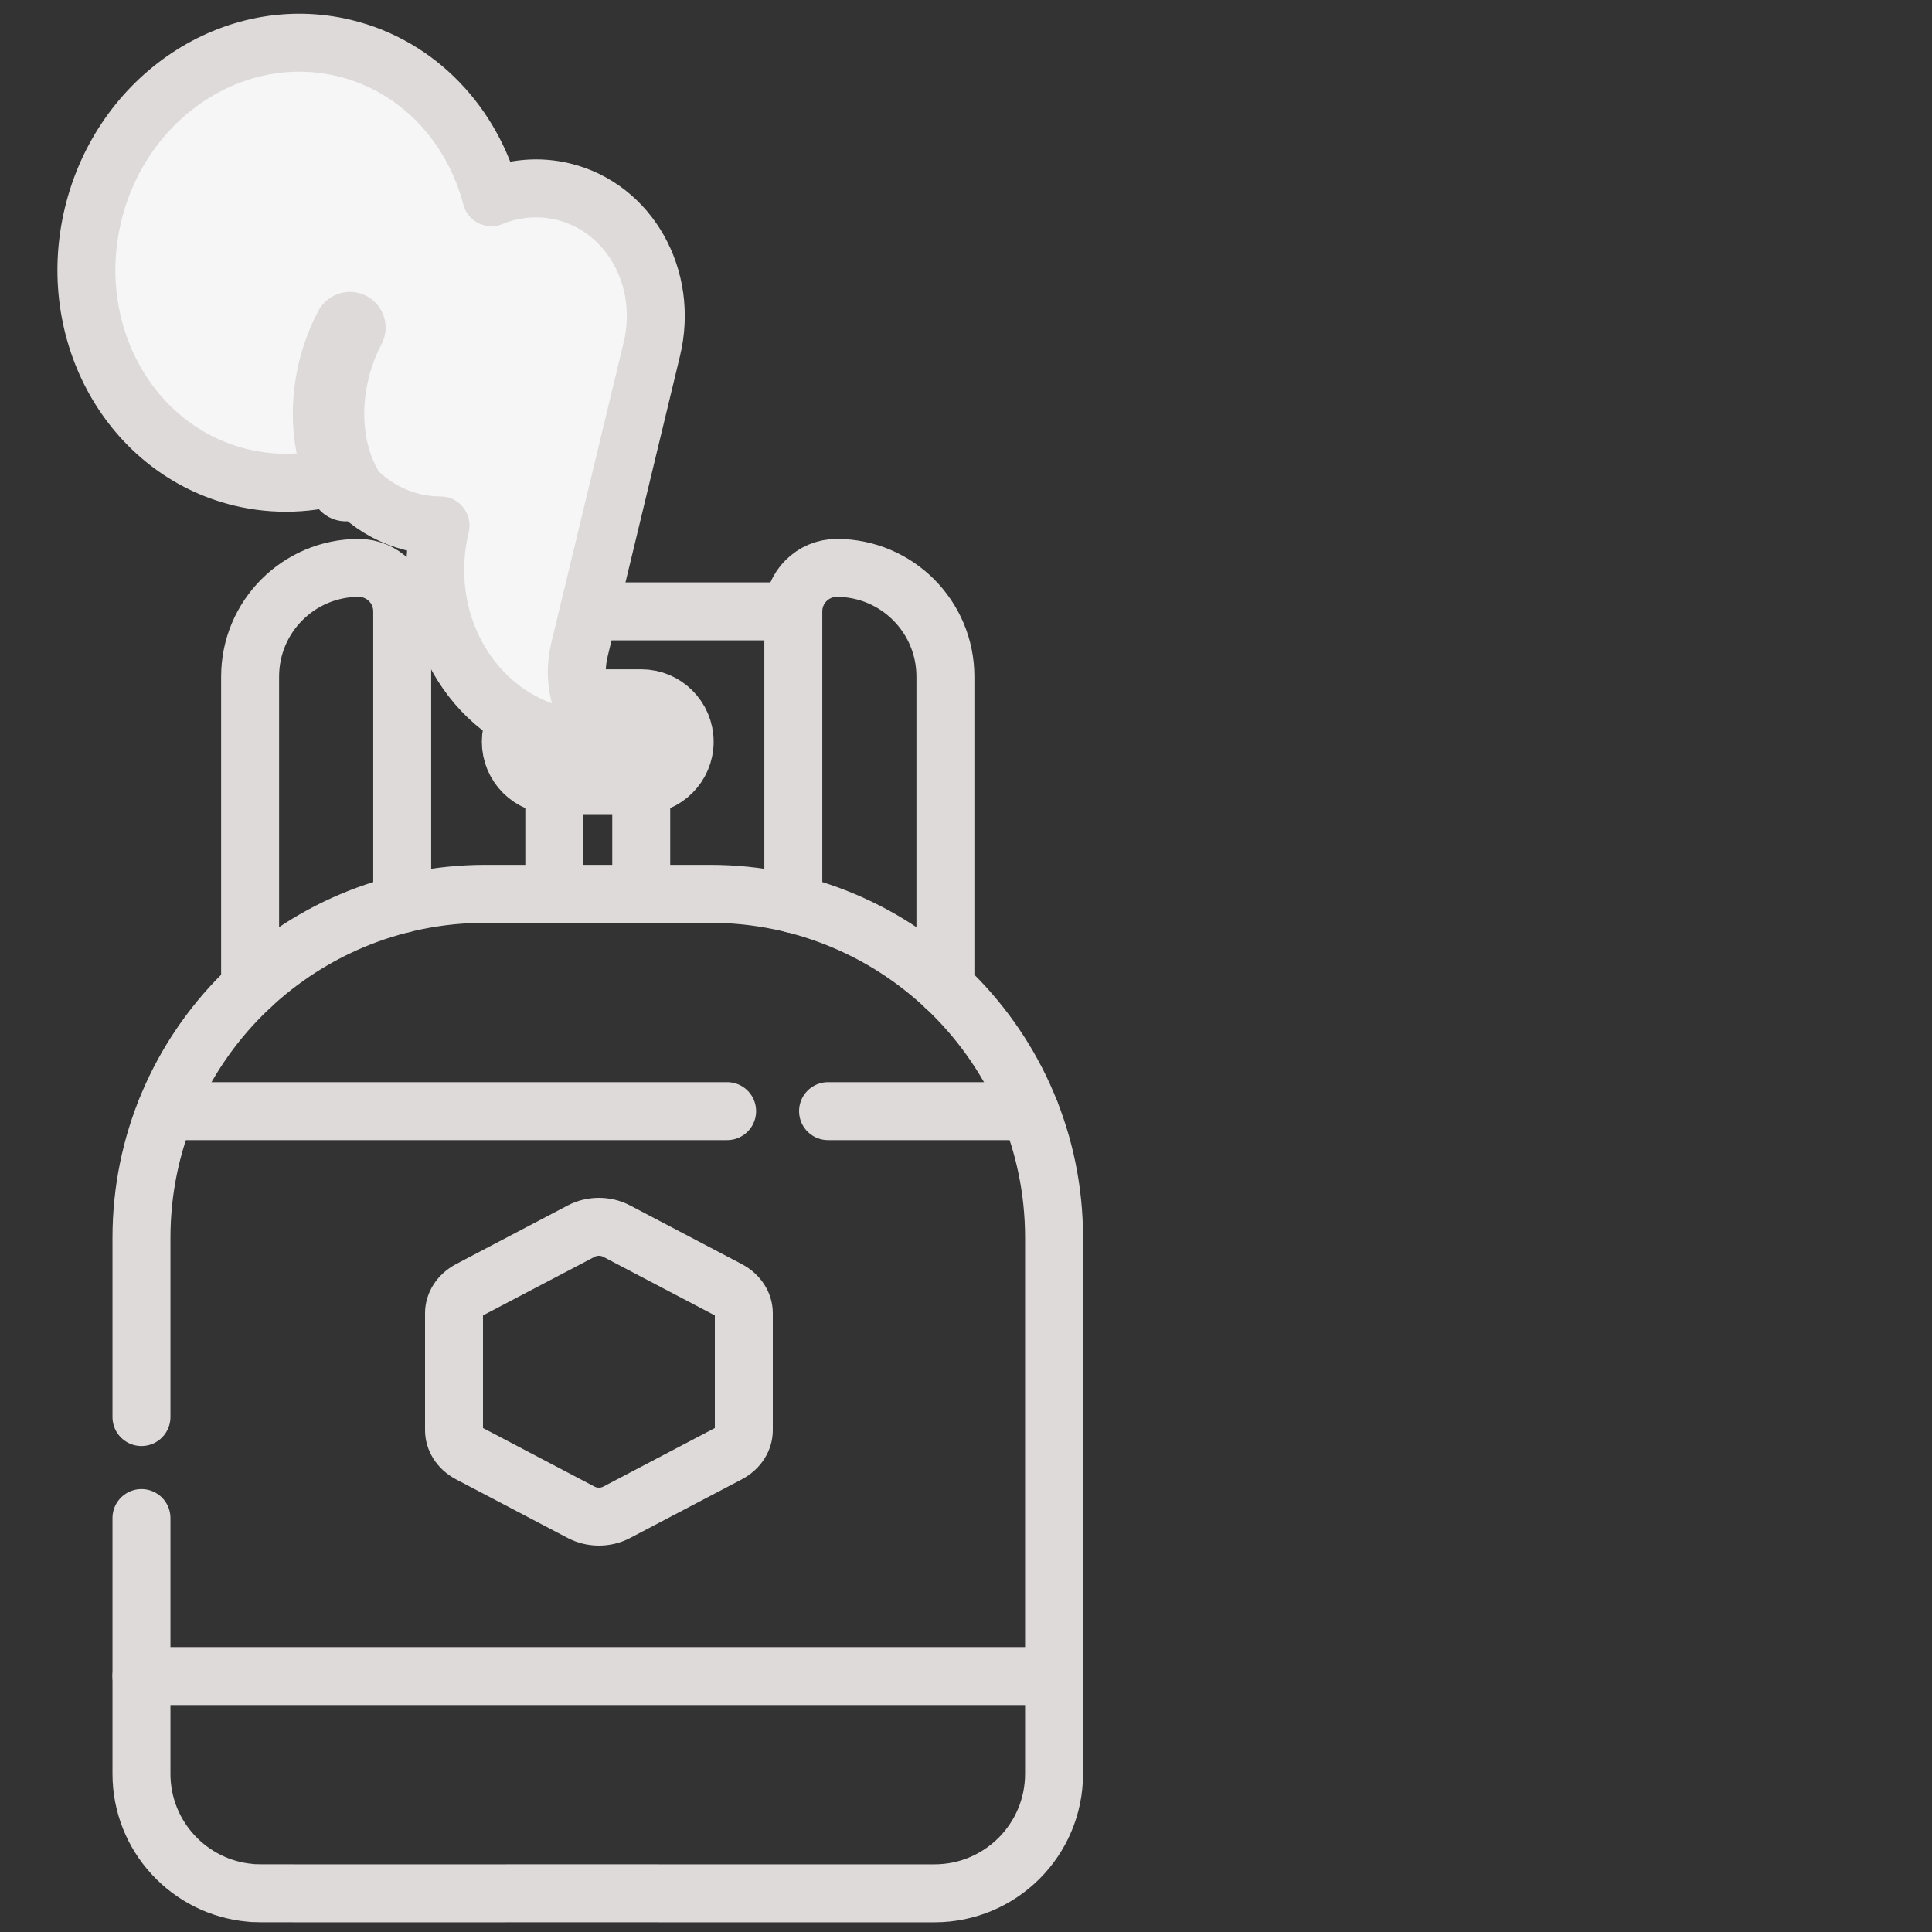 <?xml version="1.0" encoding="UTF-8"?> <svg xmlns="http://www.w3.org/2000/svg" width="50" height="50" viewBox="0 0 50 50" fill="none"><rect x="0" y="0" width="50" height="50" fill="#333333" stroke="none"/> <g clip-path="url(#clip0_1258_6451)"> <path d="M3.661 36.673C3.661 34.483 3.661 32.619 3.661 32.035C3.661 27.11 7.658 23.132 12.564 23.132H14.345" stroke="#DFDADA" stroke-width="1.5" stroke-miterlimit="10" stroke-linecap="round" stroke-linejoin="round"></path> <path d="M16.594 23.132H18.375C23.28 23.132 27.279 27.108 27.279 32.035C27.279 33.588 27.279 44.205 27.279 45.906C27.279 47.615 25.893 48.999 24.186 48.999C5.666 48.995 6.743 49.01 6.473 48.986C4.897 48.844 3.661 47.52 3.661 45.906C3.661 45.088 3.661 42.221 3.661 39.287" stroke="#DFDADA" stroke-width="1.5" stroke-miterlimit="10" stroke-linecap="round" stroke-linejoin="round"></path> <path d="M10.409 23.395V15.822C10.409 15.201 9.905 14.697 9.284 14.697C7.732 14.697 6.473 15.956 6.473 17.509V25.543" stroke="#DFDADA" stroke-width="1.5" stroke-miterlimit="10" stroke-linecap="round" stroke-linejoin="round"></path> <path d="M24.467 25.543V17.509C24.467 15.956 23.208 14.697 21.655 14.697C21.035 14.697 20.531 15.201 20.531 15.822V23.395" stroke="#DFDADA" stroke-width="1.5" stroke-miterlimit="10" stroke-linecap="round" stroke-linejoin="round"></path> <path d="M10.409 15.822H20.53" stroke="#DFDADA" stroke-width="1.5" stroke-miterlimit="10" stroke-linecap="round" stroke-linejoin="round"></path> <path d="M14.345 20.321V23.133H16.595V20.321" stroke="#DFDADA" stroke-width="1.5" stroke-miterlimit="10" stroke-linecap="round" stroke-linejoin="round"></path> <path d="M16.594 20.321H14.345C13.724 20.321 13.22 19.817 13.22 19.196C13.22 18.576 13.724 18.071 14.345 18.071H16.594C17.215 18.071 17.719 18.575 17.719 19.196C17.719 19.506 17.593 19.788 17.389 19.991C17.186 20.195 16.904 20.321 16.594 20.321Z" stroke="#DFDADA" stroke-width="1.5" stroke-miterlimit="10" stroke-linecap="round" stroke-linejoin="round"></path> <path d="M27.279 43.376H3.661" stroke="#DFDADA" stroke-width="1.5" stroke-miterlimit="10" stroke-linecap="round" stroke-linejoin="round"></path> <path d="M18.818 28.756H4.286" stroke="#DFDADA" stroke-width="1.5" stroke-miterlimit="10" stroke-linecap="round" stroke-linejoin="round"></path> <path d="M26.654 28.756H21.43" stroke="#DFDADA" stroke-width="1.5" stroke-miterlimit="10" stroke-linecap="round" stroke-linejoin="round"></path> <path d="M18.844 37.624L15.958 39.139C15.677 39.287 15.323 39.287 15.042 39.139L12.156 37.624C11.88 37.479 11.75 37.237 11.75 37.016L11.75 33.984C11.75 33.763 11.88 33.521 12.156 33.376L15.042 31.861C15.323 31.713 15.677 31.713 15.958 31.861L18.844 33.376C19.12 33.521 19.25 33.763 19.25 33.984L19.25 37.016C19.25 37.237 19.12 37.479 18.844 37.624Z" stroke="#DFDADA" stroke-width="1.5"></path> <path d="M8.876 12.271C8.037 12.527 7.133 12.571 6.235 12.355C3.383 11.668 1.669 8.623 2.408 5.555C3.147 2.487 6.058 0.557 8.91 1.244C10.824 1.704 12.225 3.226 12.717 5.105C13.295 4.869 13.936 4.805 14.573 4.958C16.285 5.37 17.313 7.197 16.869 9.038L14.996 16.816C14.701 18.043 15.386 19.26 16.527 19.535L14.461 19.038C12.179 18.488 10.809 16.053 11.4 13.598C10.38 13.597 9.459 13.091 8.876 12.271Z" fill="#F6F6F6" stroke="#DFDADA" stroke-width="1.5" stroke-miterlimit="10" stroke-linecap="round" stroke-linejoin="round"></path> <path d="M8.948 12.567C8.775 12.257 8.647 11.897 8.573 11.497C8.386 10.487 8.576 9.384 9.055 8.479" stroke="#DFDADA" stroke-width="1.849" stroke-miterlimit="10" stroke-linecap="round" stroke-linejoin="round"></path> </g> <defs> <clipPath id="clip0_1258_6451"> <rect width="50" height="50" fill="white"></rect> </clipPath> </defs> </svg> 
